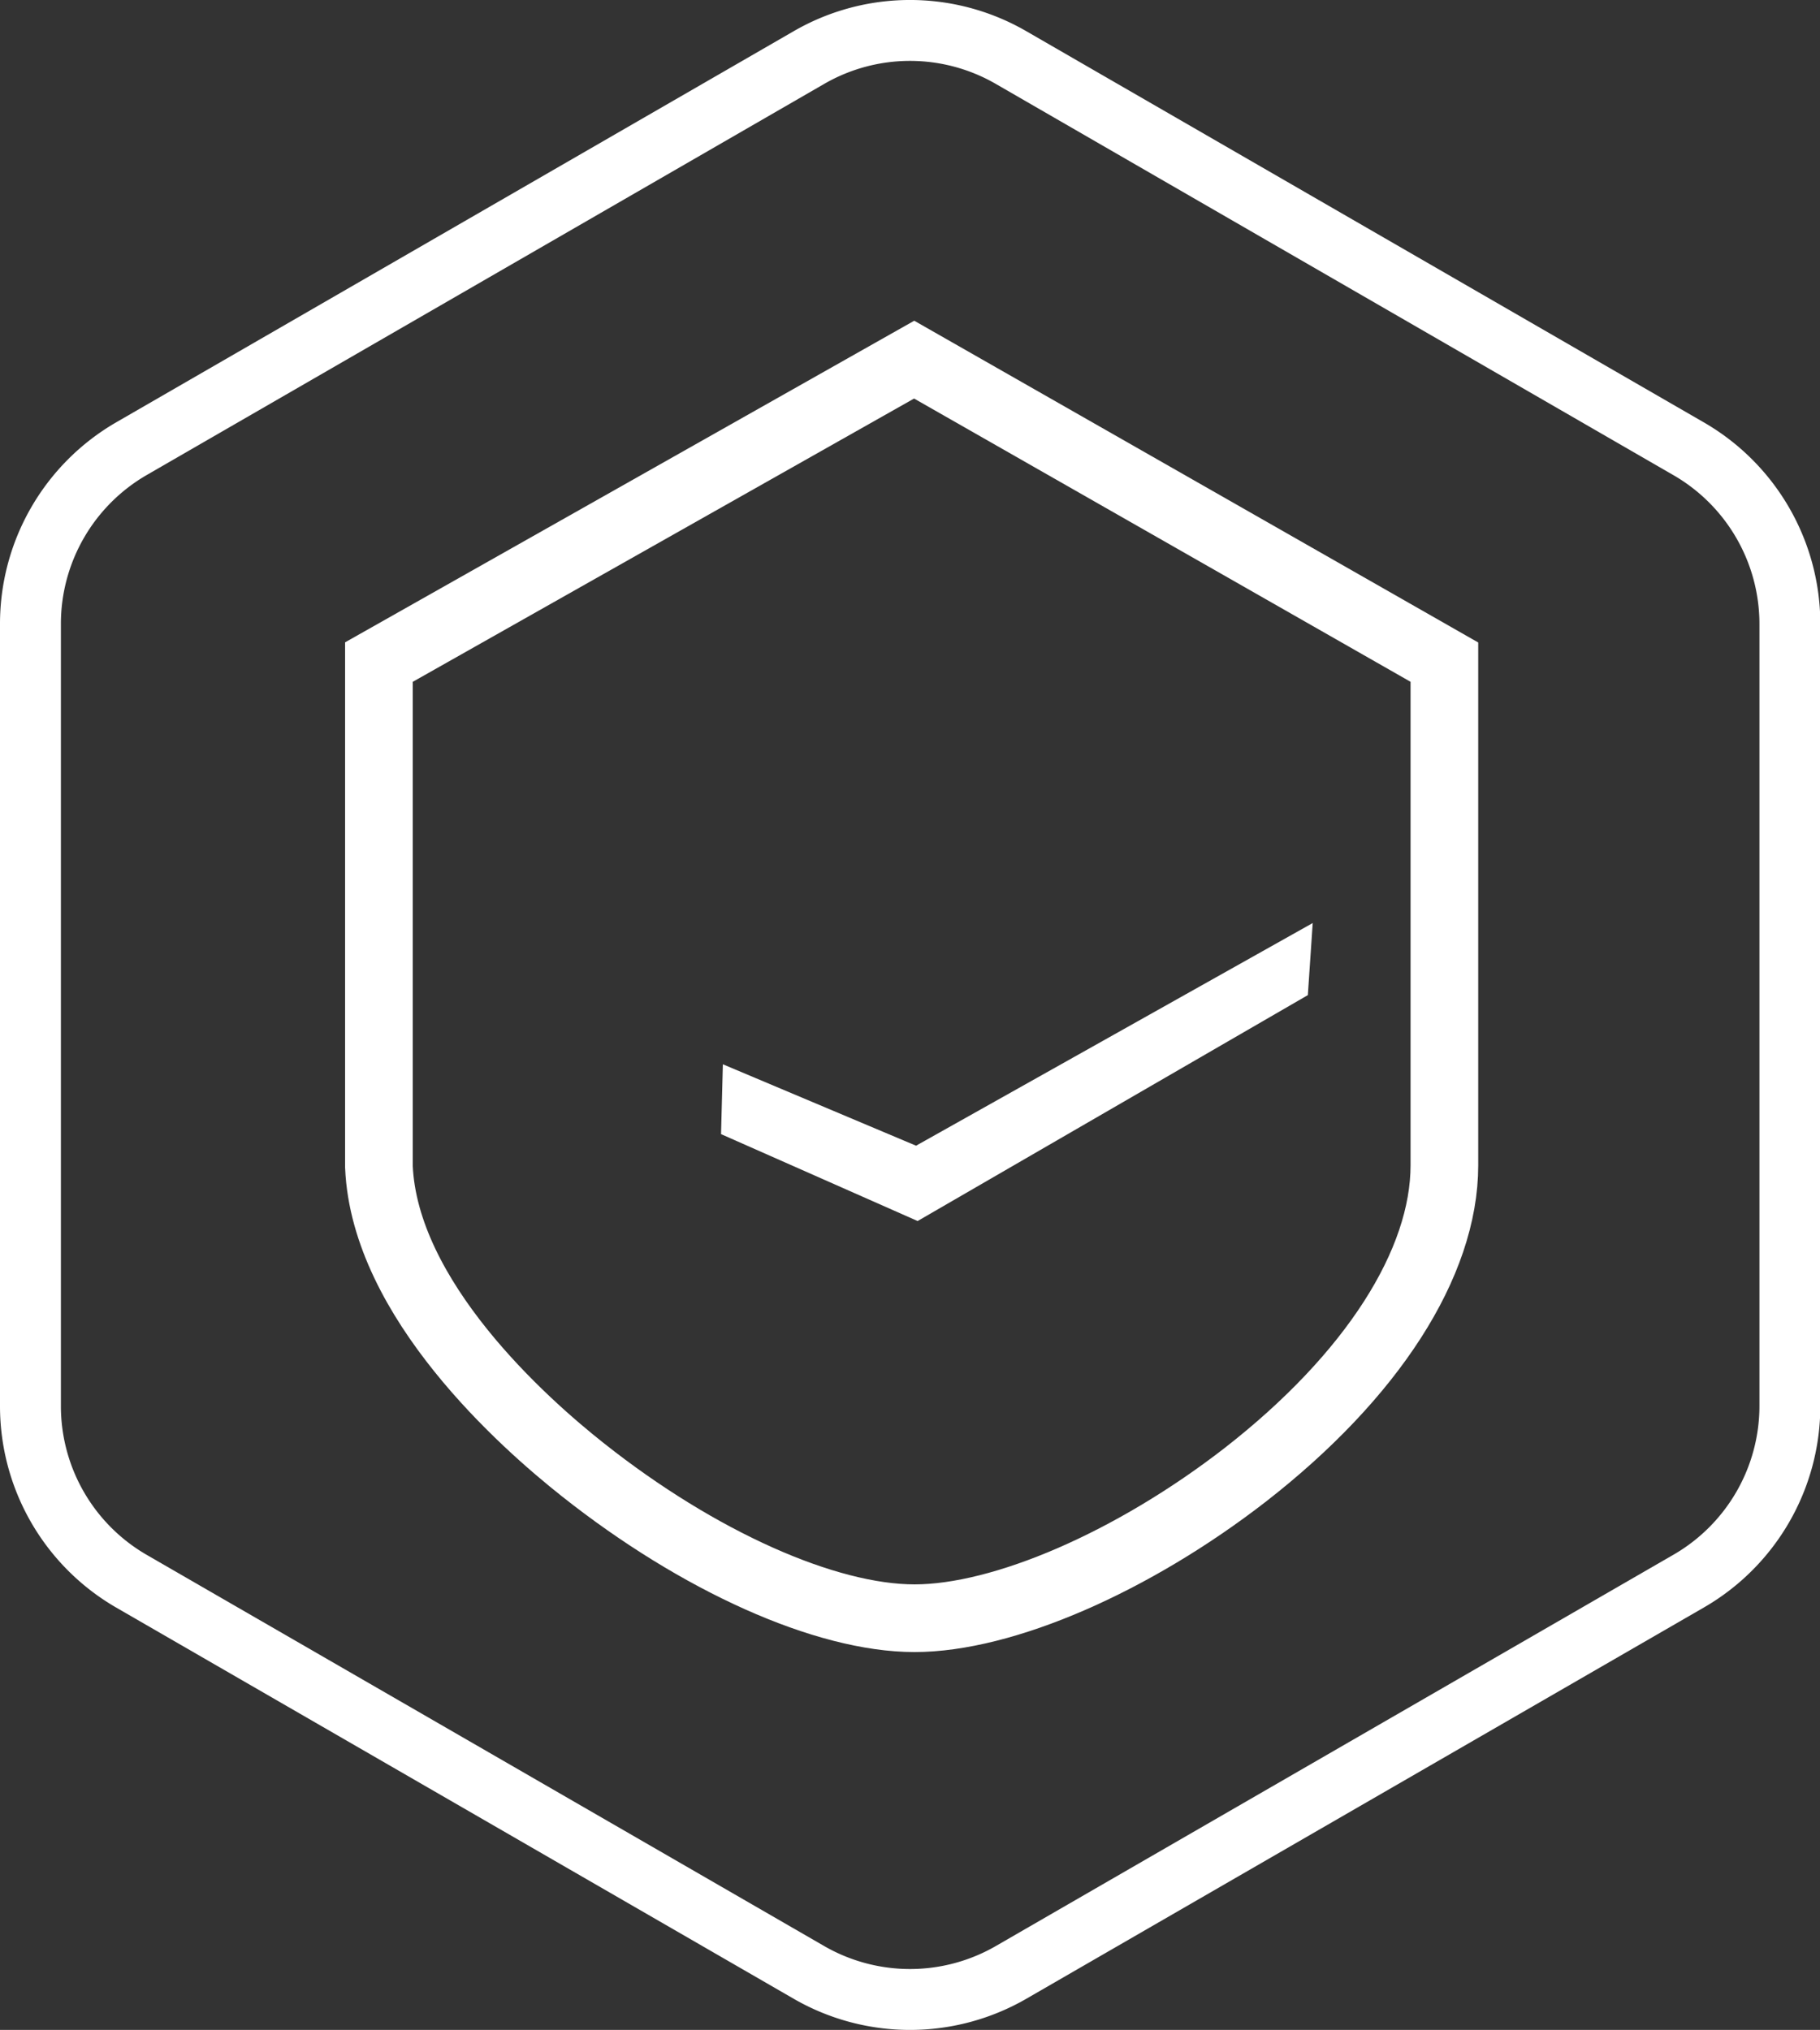 <svg xmlns="http://www.w3.org/2000/svg" viewBox="0 0 268.97 299.94">
  <rect x="0" y="0" width="268.97" height="299.94" fill="#333333" stroke="none"/>
  <defs>
    <style>
      .cls-1, .cls-2 {
        fill: none;
        stroke: #fff;
        stroke-miterlimit: 10;
      }

      .cls-1 {
        stroke-width: 9px;
      }

      .cls-2 {
        stroke-width: 10px;
      }

      .cls-3 {
        fill: #fff;
      }
    </style>
  </defs>
  <g id="Слой_2" data-name="Слой 2">
    <g id="Слой_1-2" data-name="Слой 1">
      <g>
        <path class="cls-1" d="M249.52,66.29,149.43,8.51a29.84,29.84,0,0,0-29.89,0L19.44,66.29A29.9,29.9,0,0,0,4.5,92.18V207.76a29.89,29.89,0,0,0,14.94,25.89l100.1,57.79a29.89,29.89,0,0,0,29.89,0l100.09-57.79a29.9,29.9,0,0,0,15-25.89V92.18A29.91,29.91,0,0,0,249.52,66.29Z"/>
        <g>
          <path class="cls-2" d="M135.15,239.11c-13.14,0-31.92-8.4-49-21.93C77.36,210.24,56.85,192,56,172.41V97.83l79.1-44.69,78.36,44.7v74.34c0,14.51-10.72,31.17-29.4,45.72C167.46,230.78,148.28,239.11,135.15,239.11Z"/>
          <polygon class="cls-3" points="135.61 180.42 106.56 167.58 106.83 157.26 135.38 169.29 194 136.39 193.28 147.04 135.61 180.42"/>
        </g>
      </g>
    </g>
  </g>
</svg>
